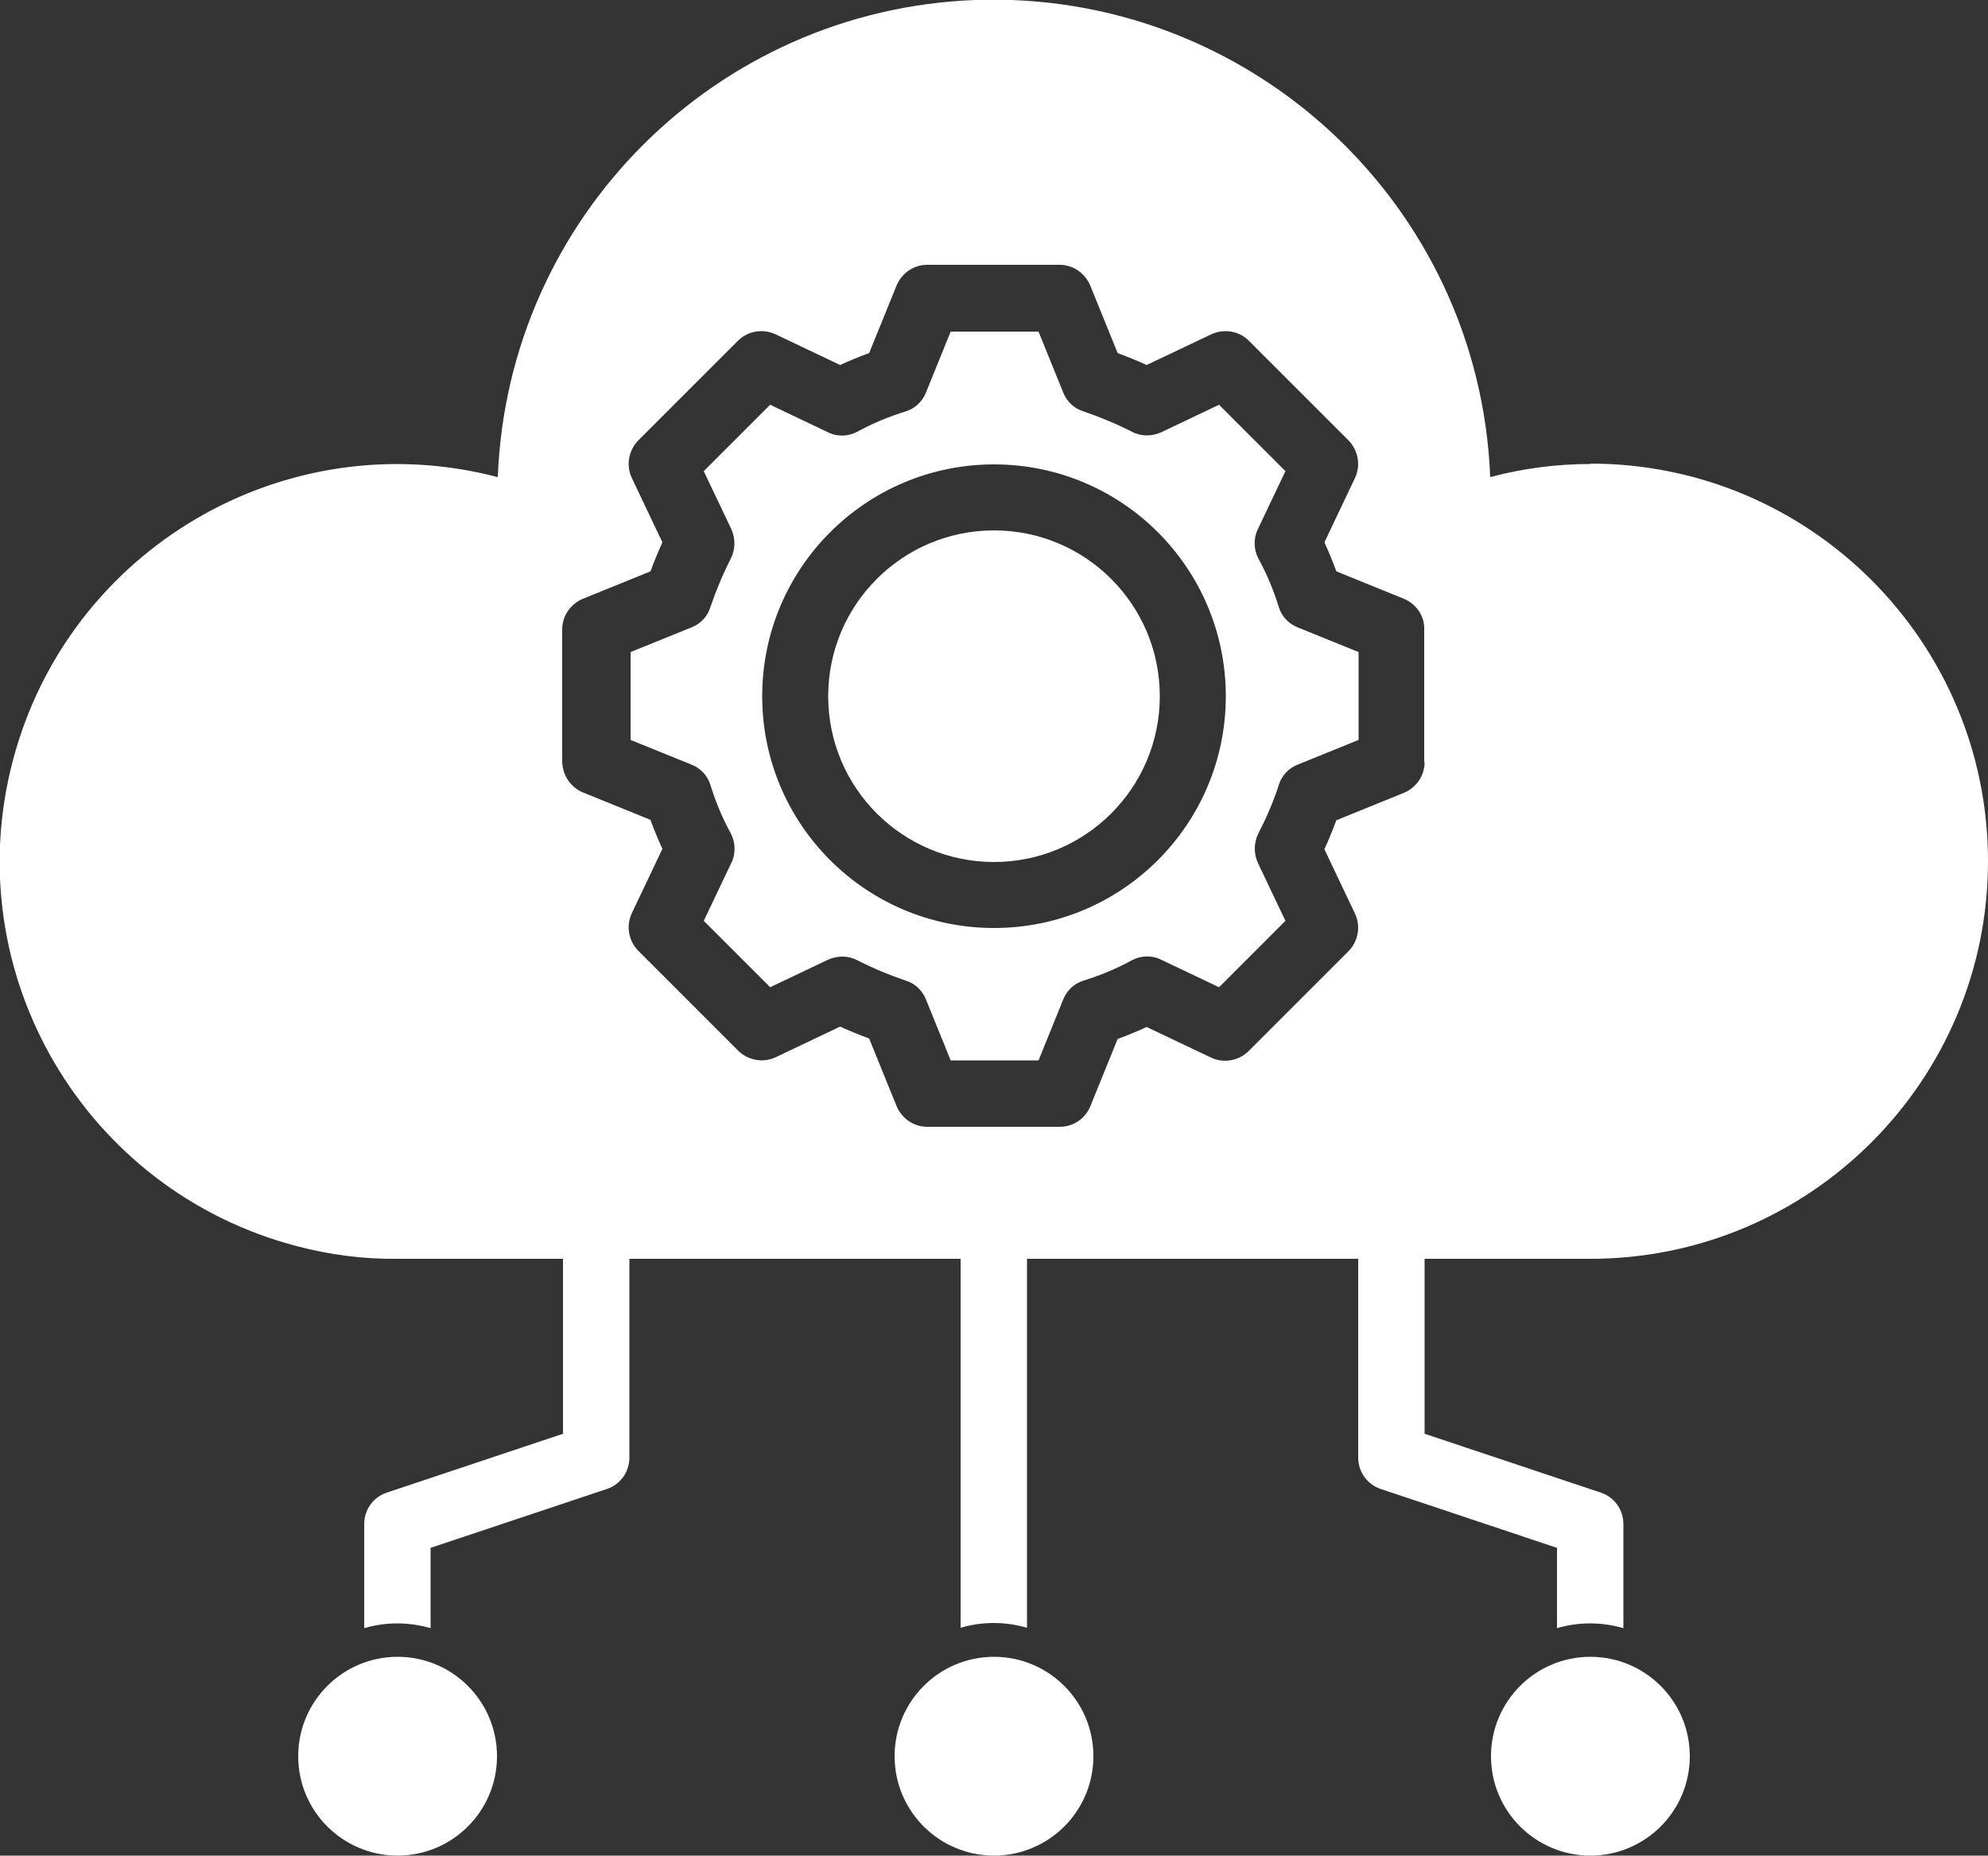 <?xml version="1.0" encoding="UTF-8"?>
<svg id="Layer_2" data-name="Layer 2" xmlns="http://www.w3.org/2000/svg" viewBox="0 0 50 46.67">
  <rect x="0" y="0" width="50" height="46.67" fill="#333333" stroke="none"/>
  <defs>
    <style>
      .cls-1 {
        fill: #fff;
      }
    </style>
  </defs>
  <g id="Layer_1-2" data-name="Layer 1">
    <g>
      <circle class="cls-1" cx="25" cy="44.17" r="2.5"/>
      <circle class="cls-1" cx="40" cy="44.17" r="2.5"/>
      <circle class="cls-1" cx="10" cy="44.17" r="2.5"/>
      <path class="cls-1" d="M32.16,15.26c-.13-.42-.3-.83-.51-1.21-.12-.23-.13-.51-.01-.75l.69-1.45-1.67-1.67-1.45.69c-.24.11-.51.11-.74-.01-.39-.2-.8-.37-1.21-.51-.24-.07-.43-.25-.52-.48l-.62-1.53h-2.21l-.62,1.53c-.09.23-.28.41-.52.48-.42.13-.83.3-1.21.51-.23.12-.51.13-.74.01l-1.45-.69-1.67,1.67.69,1.45c.11.24.11.51-.01.75-.2.39-.37.8-.51,1.21-.07.24-.25.43-.48.52l-1.53.62v2.21l1.53.62c.23.09.41.28.48.52.13.42.3.83.51,1.21.12.23.13.51.01.75l-.69,1.45,1.67,1.67,1.45-.69c.24-.11.51-.11.74.01.39.2.8.37,1.21.51.24.07.43.25.52.48l.62,1.53h2.21l.62-1.53c.09-.23.28-.41.52-.48.42-.13.83-.3,1.21-.51.23-.12.51-.13.74-.01l1.45.69,1.67-1.67-.69-1.45c-.11-.24-.11-.51.01-.75.2-.39.38-.8.51-1.21.07-.24.25-.43.48-.52l1.53-.62v-2.21l-1.53-.62c-.23-.09-.41-.28-.48-.52ZM25,23.34c-3.22,0-5.83-2.61-5.83-5.83s2.61-5.83,5.83-5.83,5.83,2.61,5.83,5.83c0,3.22-2.61,5.83-5.83,5.83Z"/>
      <circle class="cls-1" cx="25" cy="17.51" r="4.17"/>
      <path class="cls-1" d="M40,11.67c-.85,0-1.7.11-2.52.33C37.21,5.12,31.41-.25,24.52,0c-6.52.25-11.75,5.48-12,12-5.34-1.4-10.8,1.8-12.2,7.14-1.4,5.34,1.8,10.8,7.14,12.2.83.22,1.68.33,2.53.32h4.17v4.4l-4.43,1.48c-.34.11-.57.43-.57.79v2.62c.54-.16,1.12-.16,1.67,0v-2.02l4.43-1.48c.34-.11.57-.43.57-.79v-5h8.33v9.28c.54-.16,1.12-.16,1.67,0v-9.28h8.33v5c0,.36.23.68.57.79l4.43,1.48v2.02c.54-.16,1.12-.16,1.67,0v-2.62c0-.36-.23-.68-.57-.79l-4.43-1.48v-4.4h4.17c5.52,0,10-4.48,10-10s-4.48-10-10-10ZM35.83,19.17c0,.34-.21.64-.52.77l-1.7.69c-.09.24-.19.49-.3.73l.77,1.62c.15.32.08.7-.17.95l-2.5,2.5c-.25.25-.63.32-.95.17l-1.62-.77c-.24.11-.48.21-.73.3l-.69,1.7c-.13.31-.43.51-.77.51h-3.33c-.34,0-.64-.21-.77-.52l-.69-1.7c-.24-.09-.49-.19-.73-.3l-1.62.77c-.32.15-.7.08-.95-.17l-2.5-2.5c-.25-.25-.32-.63-.17-.95l.77-1.62c-.11-.24-.21-.48-.3-.73l-1.7-.69c-.31-.13-.51-.43-.52-.77v-3.33c0-.34.21-.64.52-.77l1.7-.69c.09-.24.19-.49.3-.73l-.77-1.62c-.15-.32-.08-.7.17-.95l2.5-2.5c.25-.25.63-.31.95-.16l1.62.77c.24-.11.48-.21.73-.3l.69-1.7c.13-.31.43-.52.77-.52h3.33c.34,0,.64.21.77.52l.69,1.7c.24.09.49.19.73.3l1.62-.77c.32-.15.7-.09.95.16l2.5,2.5c.25.25.32.63.17.95l-.77,1.62c.11.24.21.48.3.73l1.7.69c.31.13.52.43.51.77v3.33Z"/>
    </g>
  </g>
</svg>